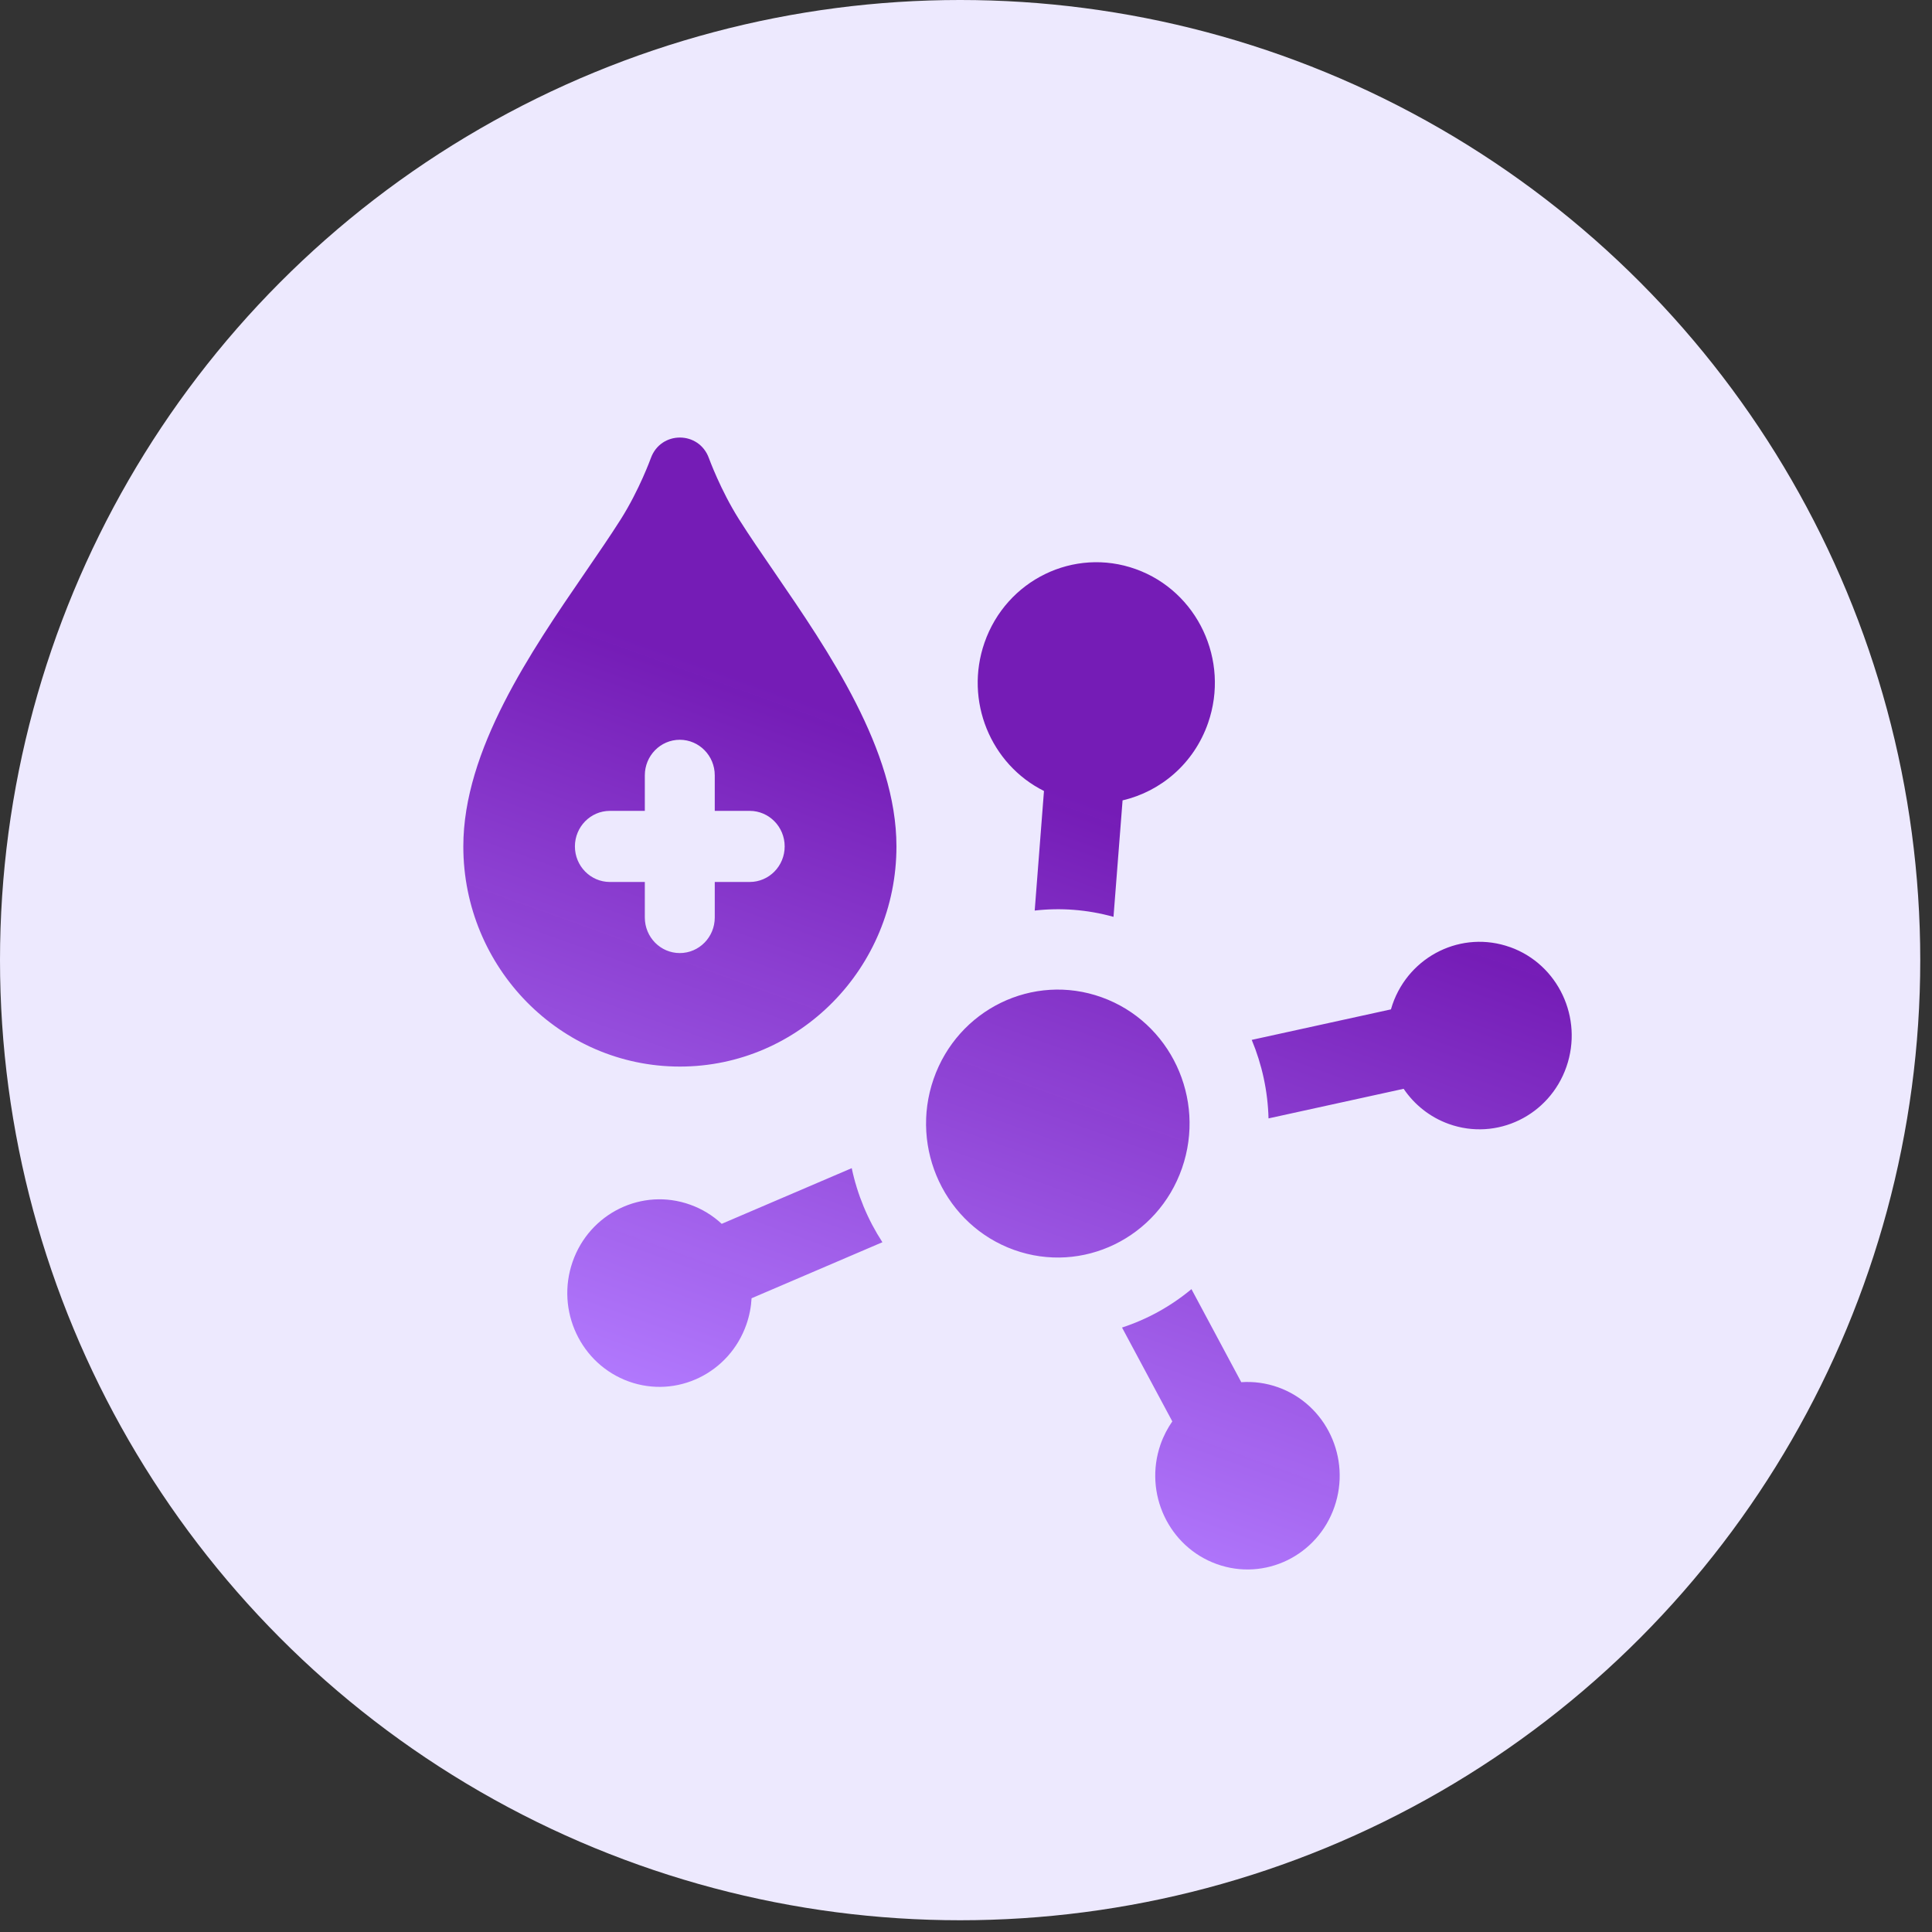 <svg width="75" height="75" viewBox="0 0 75 75" fill="none" xmlns="http://www.w3.org/2000/svg">
<rect x="0" y="0" width="75" height="75" fill="#333333" stroke="none"/>
<circle cx="37.272" cy="37.272" r="37.272" fill="#EDE9FE"/>
<g clip-path="url(#clip0_894_176)">
<path d="M45.886 45.347C44.946 48.054 42.025 49.476 39.362 48.52C36.7 47.563 35.302 44.593 36.242 41.886C37.183 39.179 40.103 37.757 42.766 38.714C45.429 39.67 46.827 42.639 45.886 45.347ZM33.064 45.348L28.017 47.509C27.672 47.189 27.261 46.933 26.794 46.766C24.929 46.096 22.885 47.091 22.227 48.986C21.569 50.882 22.547 52.96 24.411 53.63C26.275 54.299 28.319 53.304 28.977 51.409C29.093 51.075 29.158 50.734 29.176 50.398L34.255 48.223C33.687 47.351 33.281 46.374 33.064 45.348ZM58.624 36.769C56.76 36.1 54.716 37.095 54.057 38.989C54.034 39.054 54.015 39.119 53.996 39.184L48.592 40.368C48.991 41.326 49.217 42.359 49.244 43.416L54.489 42.267C54.903 42.878 55.503 43.367 56.242 43.632C58.107 44.301 60.151 43.306 60.809 41.411C61.467 39.517 60.489 37.437 58.626 36.768L58.624 36.769ZM26.391 41.404C21.756 41.404 17.986 37.571 17.986 32.858C17.986 29.119 20.609 25.293 22.717 22.221C23.219 21.489 23.694 20.797 24.096 20.163C24.82 19.019 25.259 17.802 25.264 17.789C25.648 16.718 27.137 16.718 27.521 17.789C27.525 17.8 27.972 19.028 28.69 20.163C29.091 20.797 29.566 21.489 30.069 22.221C32.176 25.295 34.8 29.119 34.8 32.858C34.8 37.571 31.029 41.404 26.395 41.404H26.391ZM30.461 32.858C30.461 32.097 29.853 31.478 29.104 31.478H27.747V30.098C27.747 29.337 27.139 28.718 26.389 28.718C25.64 28.718 25.032 29.337 25.032 30.098V31.478H23.675C22.926 31.478 22.318 32.097 22.318 32.858C22.318 33.62 22.926 34.238 23.675 34.238H25.032V35.618C25.032 36.38 25.64 36.998 26.389 36.998C27.139 36.998 27.747 36.38 27.747 35.618V34.238H29.104C29.853 34.238 30.461 33.62 30.461 32.858ZM49.62 53.856C49.145 53.686 48.659 53.624 48.186 53.656L46.252 50.044C45.453 50.71 44.537 51.215 43.557 51.535L45.509 55.179C45.322 55.448 45.165 55.748 45.051 56.075C44.393 57.971 45.372 60.049 47.235 60.718C49.1 61.388 51.144 60.393 51.802 58.498C52.46 56.602 51.482 54.524 49.618 53.855L49.62 53.856ZM40.527 30.706L40.167 35.348C41.17 35.233 42.206 35.308 43.226 35.592L43.578 31.07C45.065 30.725 46.353 29.636 46.898 28.064C47.744 25.627 46.487 22.954 44.091 22.093C41.694 21.233 39.065 22.511 38.218 24.948C37.432 27.21 38.46 29.675 40.528 30.706H40.527Z" fill="url(#paint0_linear_894_176)"/>
</g>
<defs>
<linearGradient id="paint0_linear_894_176" x1="44.318" y1="22.175" x2="32.047" y2="56.369" gradientUnits="userSpaceOnUse">
<stop offset="0.25" stop-color="#7319B5" stop-opacity="0.99"/>
<stop offset="1" stop-color="#B178FD"/>
</linearGradient>
<clipPath id="clip0_894_176">
<rect width="43.028" height="43.944" fill="white" transform="translate(17.986 16.986)"/>
</clipPath>
</defs>
</svg>
